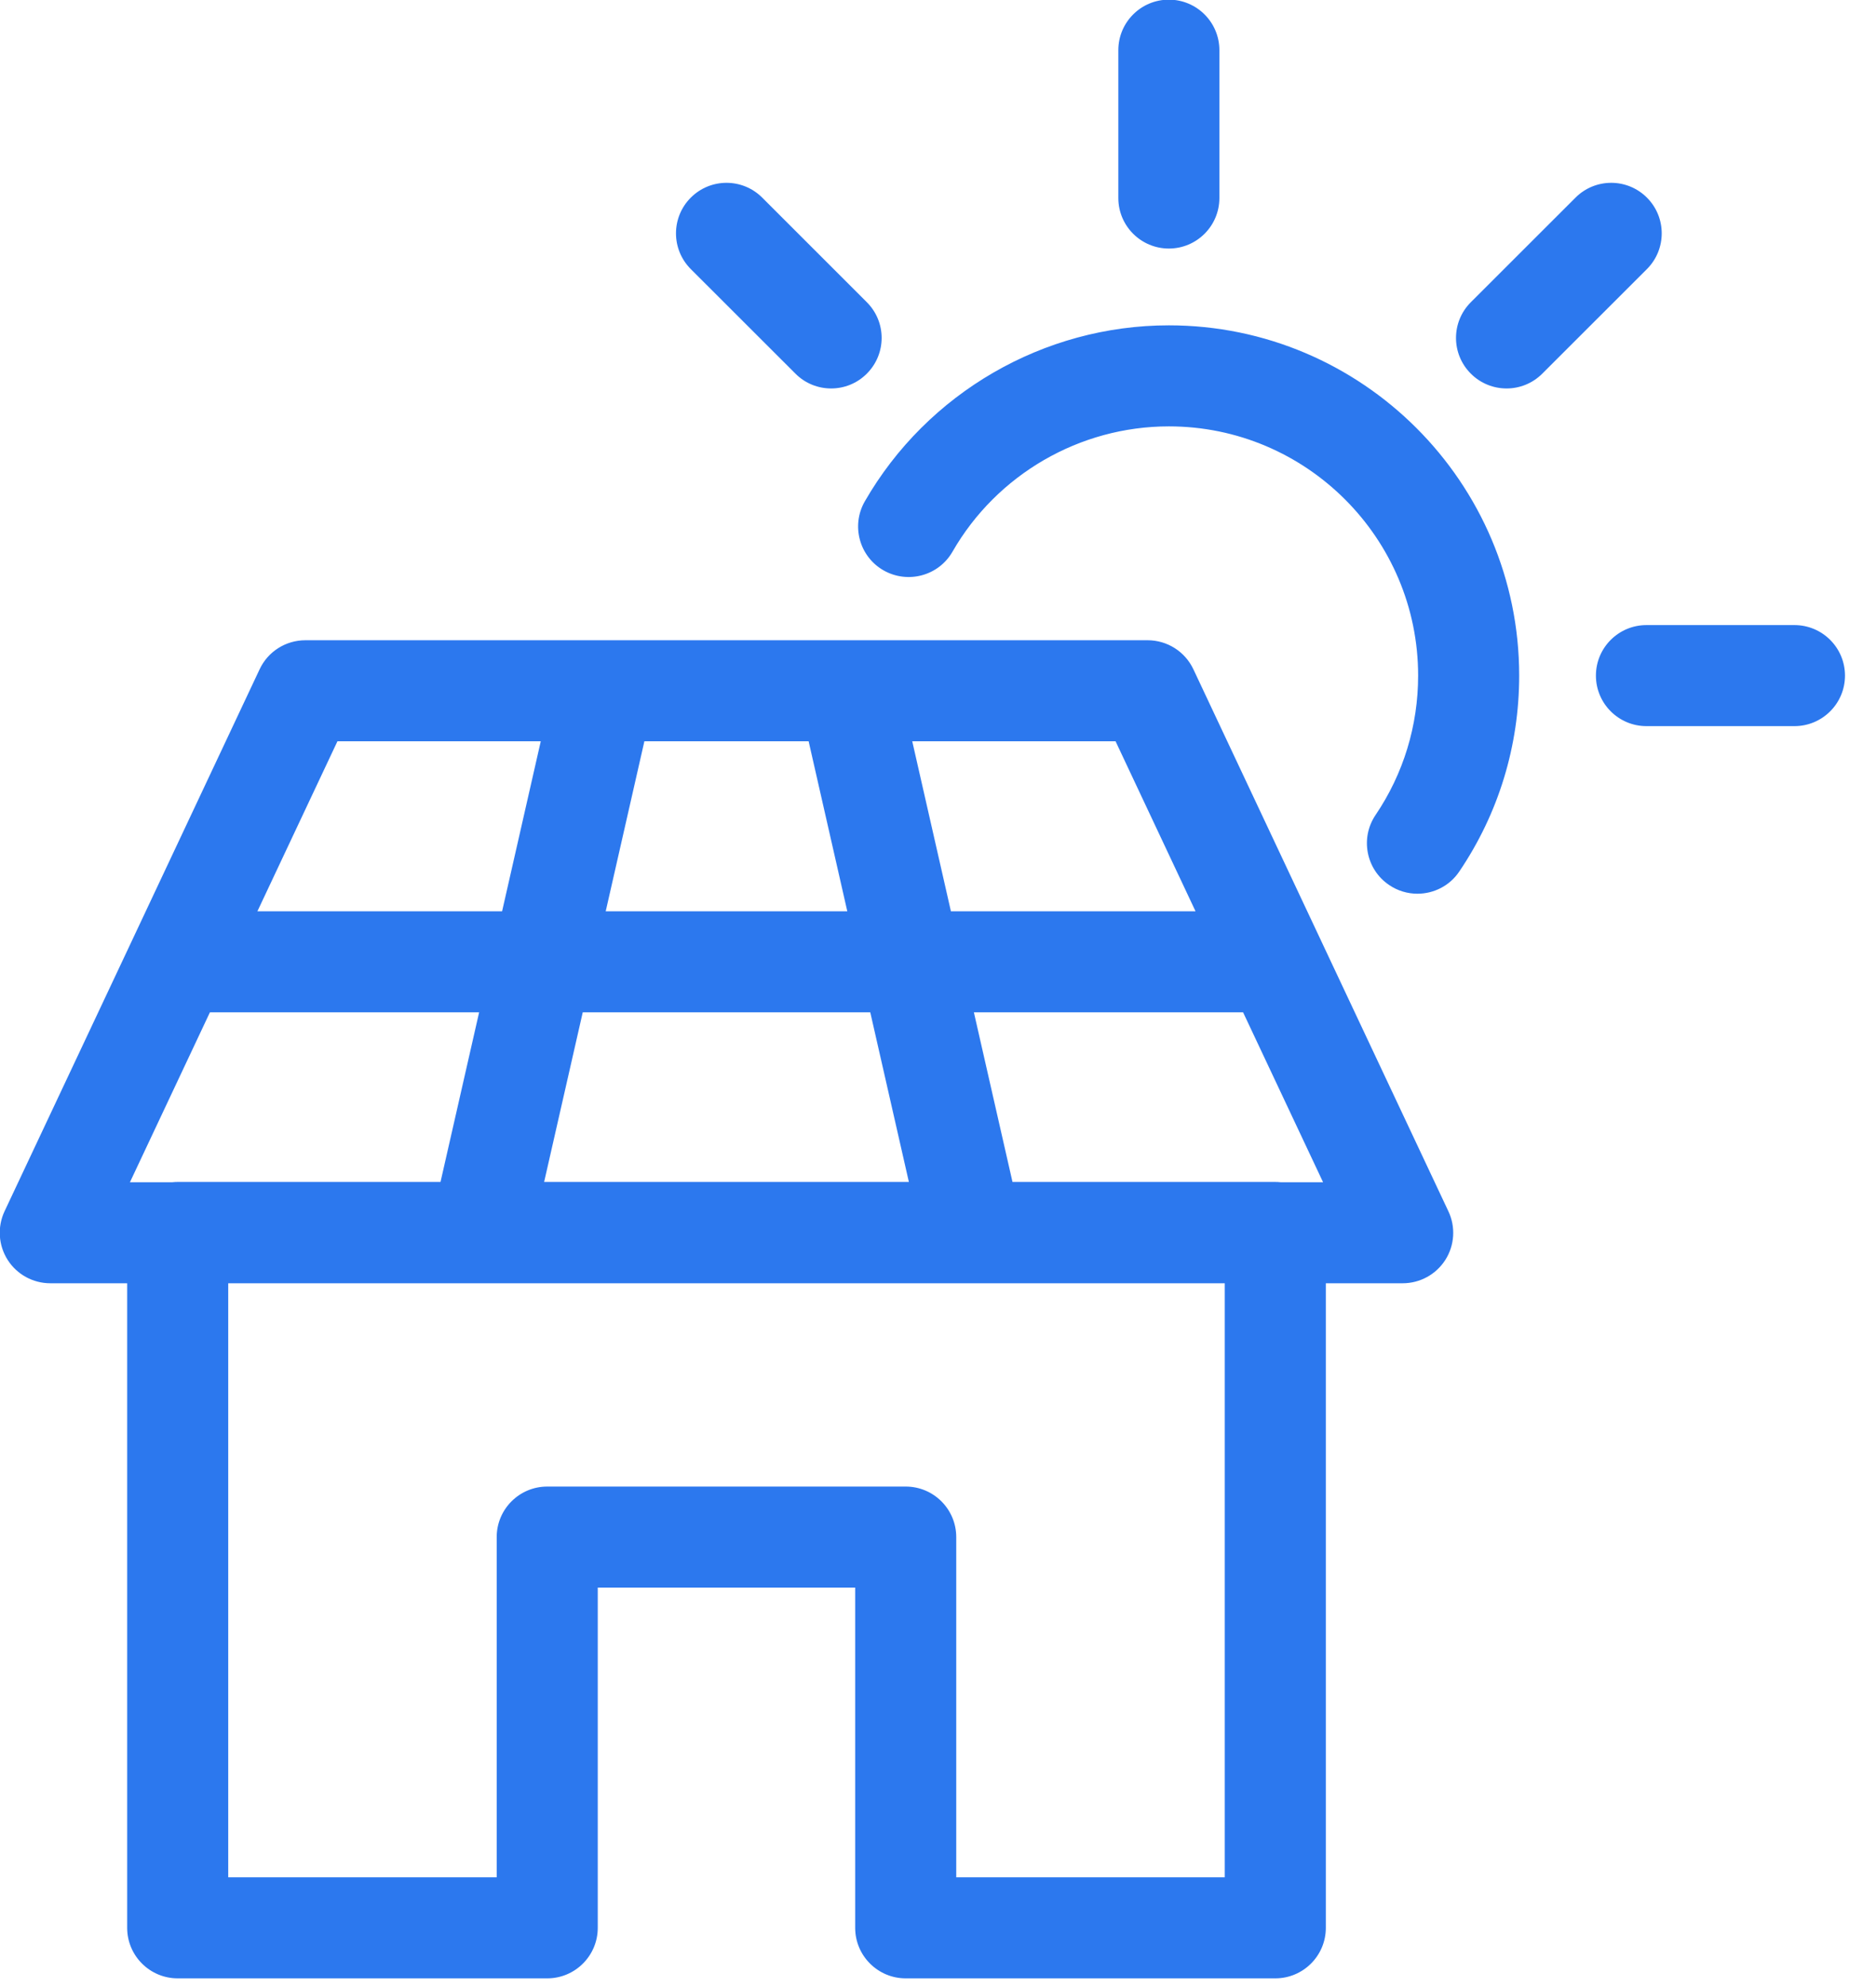 <?xml version="1.0" encoding="UTF-8" standalone="no"?>
<!DOCTYPE svg PUBLIC "-//W3C//DTD SVG 1.1//EN" "http://www.w3.org/Graphics/SVG/1.1/DTD/svg11.dtd">
<svg width="100%" height="100%" viewBox="0 0 34 36" version="1.1" xmlns="http://www.w3.org/2000/svg" xmlns:xlink="http://www.w3.org/1999/xlink" xml:space="preserve" xmlns:serif="http://www.serif.com/" style="fill-rule:evenodd;clip-rule:evenodd;stroke-linejoin:round;stroke-miterlimit:2;">
    <g transform="matrix(1.221,0,0,1.221,21.184,31.349)">
        <path d="M0,-21.985C-0.414,-21.985 -0.75,-22.321 -0.75,-22.735L-0.75,-24.93C-0.75,-25.344 -0.414,-25.68 0,-25.68C0.414,-25.68 0.75,-25.344 0.75,-24.93L0.75,-22.735C0.75,-22.321 0.414,-21.985 0,-21.985M-5.013,-19.908C-5.205,-19.908 -5.397,-19.981 -5.543,-20.128L-7.096,-21.68C-7.389,-21.973 -7.389,-22.448 -7.096,-22.741C-6.803,-23.034 -6.329,-23.034 -6.036,-22.741L-4.483,-21.188C-4.19,-20.895 -4.19,-20.421 -4.483,-20.128C-4.629,-19.981 -4.821,-19.908 -5.013,-19.908M5.013,-19.908C4.821,-19.908 4.629,-19.981 4.482,-20.128C4.189,-20.421 4.189,-20.895 4.482,-21.188L6.036,-22.741C6.329,-23.034 6.803,-23.034 7.096,-22.741C7.389,-22.448 7.389,-21.973 7.096,-21.68L5.543,-20.128C5.396,-19.981 5.205,-19.908 5.013,-19.908M9.286,-14.895L7.089,-14.895C6.675,-14.895 6.339,-15.231 6.339,-15.645C6.339,-16.059 6.675,-16.395 7.089,-16.395L9.286,-16.395C9.7,-16.395 10.036,-16.059 10.036,-15.645C10.036,-15.231 9.7,-14.895 9.286,-14.895M3.689,-12.407C3.545,-12.407 3.398,-12.449 3.27,-12.536C2.927,-12.767 2.836,-13.234 3.069,-13.577C3.482,-14.188 3.7,-14.903 3.7,-15.645C3.7,-17.685 2.041,-19.345 0,-19.345C-1.322,-19.345 -2.553,-18.632 -3.212,-17.484C-3.418,-17.125 -3.877,-17.003 -4.236,-17.208C-4.595,-17.414 -4.719,-17.873 -4.513,-18.232C-3.586,-19.843 -1.857,-20.845 0,-20.845C2.867,-20.845 5.2,-18.512 5.2,-15.645C5.2,-14.603 4.893,-13.597 4.311,-12.737C4.167,-12.522 3.93,-12.407 3.689,-12.407M-13.529,-12.146L-9.897,-12.146L-9.323,-14.67L-12.341,-14.67L-13.529,-12.146ZM-8.359,-12.146L-4.773,-12.146L-5.347,-14.67L-7.785,-14.67L-8.359,-12.146ZM-3.235,-12.146L0.396,-12.146L-0.791,-14.67L-3.809,-14.67L-3.235,-12.146ZM-9.273,-8.128L-3.859,-8.128L-4.432,-10.646L-8.7,-10.646L-9.273,-8.128ZM-15.421,-8.124L-14.789,-8.124C-14.764,-8.127 -14.738,-8.128 -14.712,-8.128L-10.811,-8.128L-10.238,-10.646L-14.234,-10.646L-15.421,-8.124ZM1.657,-8.124L2.289,-8.124L1.102,-10.646L-2.894,-10.646L-2.321,-8.128L1.58,-8.128C1.605,-8.128 1.631,-8.127 1.657,-8.124M-3.156,2.195L0.83,2.195L0.83,-6.624L-2.904,-6.624C-2.916,-6.625 -2.926,-6.625 -2.935,-6.624L-10.197,-6.624C-10.207,-6.625 -10.217,-6.625 -10.229,-6.624L-13.962,-6.624L-13.962,2.195L-9.977,2.195L-9.977,-2.856C-9.977,-3.27 -9.641,-3.606 -9.227,-3.606L-3.906,-3.606C-3.492,-3.606 -3.156,-3.27 -3.156,-2.856L-3.156,2.195ZM1.58,3.695L-3.906,3.695C-4.32,3.695 -4.656,3.359 -4.656,2.945L-4.656,-2.106L-8.477,-2.106L-8.477,2.945C-8.477,3.359 -8.813,3.695 -9.227,3.695L-14.712,3.695C-15.126,3.695 -15.462,3.359 -15.462,2.945L-15.462,-6.624L-16.603,-6.624C-16.86,-6.624 -17.099,-6.755 -17.236,-6.971C-17.374,-7.188 -17.391,-7.461 -17.282,-7.693L-15.396,-11.7C-15.392,-11.71 -15.387,-11.72 -15.382,-11.73L-13.496,-15.739C-13.373,-16.002 -13.108,-16.17 -12.817,-16.17L-8.4,-16.17C-8.391,-16.171 -8.38,-16.17 -8.369,-16.17L-4.763,-16.17C-4.753,-16.17 -4.742,-16.171 -4.732,-16.17L-0.315,-16.17C-0.024,-16.17 0.24,-16.002 0.364,-15.739L2.25,-11.73C2.255,-11.72 2.26,-11.71 2.264,-11.7L4.149,-7.693C4.259,-7.461 4.242,-7.188 4.104,-6.971C3.966,-6.755 3.728,-6.624 3.471,-6.624L2.33,-6.624L2.33,2.945C2.33,3.359 1.994,3.695 1.58,3.695" style="fill:rgb(44,120,238);fill-rule:nonzero;"/>
    </g>
</svg>
